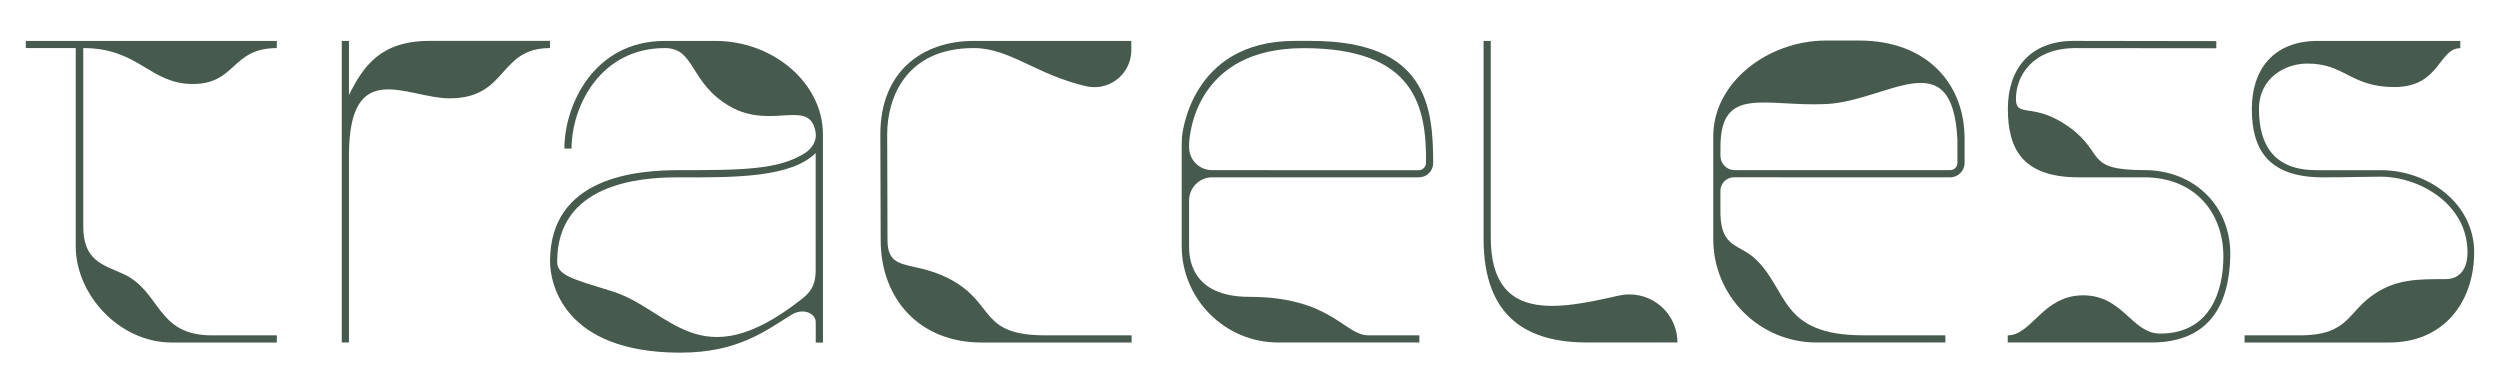 <?xml version="1.0" encoding="utf-8"?>
<!-- Generator: Adobe Illustrator 16.0.0, SVG Export Plug-In . SVG Version: 6.00 Build 0)  -->
<!DOCTYPE svg PUBLIC "-//W3C//DTD SVG 1.1//EN" "http://www.w3.org/Graphics/SVG/1.1/DTD/svg11.dtd">
<svg version="1.1" id="Ebene_1" xmlns="http://www.w3.org/2000/svg" xmlns:xlink="http://www.w3.org/1999/xlink" x="0px" y="0px"
	 width="1704.171px" height="258.025px" viewBox="0 0 1704.171 258.025" enable-background="new 0 0 1704.171 258.025"
	 xml:space="preserve">
<g id="_01">
	<path fill="#465A4D" d="M17.6,27.884v4.893h34.018V167.87c0,32.691,29.379,65.617,65.618,65.617h71.467v-4.895H144.37
		c-38.346,0-34.306-30.252-60.817-42.088c-13.423-5.984-26.789-8.99-26.789-31.91V32.776c37.99,0,45.23,24.475,74.747,24.475
		c29.517,0,26.098-24.475,57.168-24.475v-4.894L17.6,27.884L17.6,27.884z"/>
	<path fill="#465A4D" d="M237.87,64.757V27.919h-4.893v205.545h4.893V106.085c0-67.921,39.716-39.049,68.531-39.049
		c40.178,0,32.866-34.261,68.521-34.261v-4.893h-82.127C259.282,27.884,247.62,45.256,237.87,64.757z"/>
	<path fill="#465A4D" d="M389.608,101.307c0-28.779,19.57-68.531,63.64-68.531c20.894,0,16.589,23.864,44.39,39.785
		c28.653,16.405,54.786-6.389,58.399,18.12c0.761,5.228-2.531,10.465-6.906,13.377c-17.947,11.893-44.471,11.927-86.075,11.927
		c-29.367,0-88.112,4.696-88.112,62.165c0,14.598,8.727,62.246,88.885,62.246c39.531,0,58.618-15.334,75.702-25.844
		c7.966-4.904,16.531-1.002,16.531,5.041v13.941h4.904V91.51c0-34.26-33.132-63.627-73.47-63.627H453.34
		c-49.041,0-68.623,44.321-68.623,73.424H389.608z M417.064,198.491c-27.479-8.461-37.264-10.912-37.264-20.123
		c0-52.586,54.831-57.652,83.208-57.48c39.141,0.219,76.267-0.057,93.005-16.52v80.146c0,12.236-5.997,16.508-9.796,19.57
		C476.547,258.812,457.035,210.798,417.064,198.491z"/>
	<path fill="#465A4D" d="M604.986,163.517c0,23.863,18.982,12.436,46.128,28.779c26.835,16.117,17.498,36.297,61.556,36.297h58.71
		v4.895h-102.33c-41.639,0-68.715-29.078-68.715-69.945l-0.229-72.032c0-43.435,29.378-63.627,63.638-63.627h107.441v6.343
		c0.014,13.898-11.24,25.177-25.139,25.191c-1.849,0.002-3.691-0.2-5.495-0.603c-33.856-7.7-52.126-26.04-76.785-26.04
		c-46.496,0-58.986,34.261-58.986,58.711L604.986,163.517z"/>
	<path fill="#465A4D" d="M1329.33,120.888c5.449,0,9.865-4.417,9.865-9.865V94.48c0-37.229-25.498-66.85-71.893-66.85h-22.438
		c-40.143,0-76.979,28.849-76.979,65.111v70.072c-0.152,38.865,31.229,70.496,70.096,70.648c0.076,0.002,0.154,0.002,0.23,0.002
		h87.869v-4.893h-55.855c-56.949,0-51.008-30.461-73.377-51.805c-11.086-10.592-23.449-7.482-24.082-30.736v-15.967
		c0-5.087,4.123-9.21,9.209-9.21L1329.33,120.888z M1334.314,111.011c0.008,2.74-2.209,4.967-4.949,4.974c-0.008,0-0.016,0-0.021,0
		h-146.848c-5.365,0-9.717-4.351-9.717-9.717v-5.975c0-42.434,30.404-27.41,72.076-29.367c41.674-1.957,85.914-43.365,89.438,23.899
		L1334.314,111.011z"/>
	<path fill="#465A4D" d="M1143.47,233.466c0-18.102-14.674-32.775-32.775-32.775c-2.447,0-4.889,0.273-7.273,0.818
		c-40.949,9.313-87.217,18.971-87.217-39.693V27.884h-4.893v134.93c0,55.109,31.623,70.65,70.648,70.65h61.51V233.466z"/>
	<path fill="#465A4D" d="M1510.783,32.891l-95.896-0.104c-29.102,0-40.684,18.694-40.684,34.604
		c0,13.517,11.996,1.624,36.494,19.388c24.496,17.763,9.854,29.183,51.146,29.183c33.512,0,59.24,24.174,58.471,58.709
		c-0.762,33.615-14.689,58.793-53.855,58.793h-97.852v-4.859c16.463,0,23.807-27.295,51.344-27.295s33.039,26.076,52.609,26.076
		c34.535,0,43.055-29.736,43.055-52.482c0-30-19.455-54.026-54.025-54.026h-44.539c-38.555,0-48.352-19.57-48.352-46.704
		c0-26.72,14.68-46.302,44.979-46.302l97.113,0.149L1510.783,32.891z"/>
	<path fill="#465A4D" d="M932.697,228.573c-16.221,0-25.453-26.227-81.17-26.227c-40.293,0-40.973-27.57-40.973-34.295v-31.426
		c0.014-8.704,7.068-15.754,15.771-15.76h141.012c5.34-0.031,9.643-4.388,9.611-9.729c0-0.015,0-0.03,0-0.046
		c0-39.141-4.822-83.209-83.381-83.209h-11.063c-71.904,0-76.82,65.791-76.82,65.791l0,0v0.69c-0.104,1.462-0.16,2.936-0.16,4.421
		v68.853c0,36.354,29.471,65.826,65.824,65.826h96.184v-4.893h-34.836V228.573z M826.189,115.985
		c-8.621,0.007-15.615-6.978-15.623-15.599c0-0.004,0-0.008,0-0.012l0,0v-1.289c0-7.529,4.605-66.264,78.053-66.264
		c75.656,0,83.854,39.544,83.449,78.213c-0.023,2.767-2.273,4.996-5.043,4.996L826.189,115.985z"/>
	<path fill="#465A4D" d="M1623.058,120.417c-9.428,0-21.607,0.472-39.705,0.472l0,0c-39.268,0-48.35-21.354-48.35-46.703
		c0-26.72,14.678-46.302,44.977-46.302h97.115v4.974c-14.873,0-13.652,26.479-44.896,26.479l0,0
		c-29.932,0-33.592-16.014-59.287-16.014c-15.299,0-33.037,9.797-33.037,31.083c0,25.152,10.865,41.604,39.141,41.604h44.01
		c31.795,0,63.857,22.415,63.545,56.559c-0.311,33.521-20.721,60.92-58.008,60.92h-98.496v-4.881h37.264
		c34.869,0,32.303-16.381,52.609-29.125c14.793-9.277,28.779-9.209,47.119-9.209c9.428,0,14.965-6.631,14.965-18.258
		C1682.023,138.398,1648.234,120.417,1623.058,120.417z"/>
</g>
</svg>
